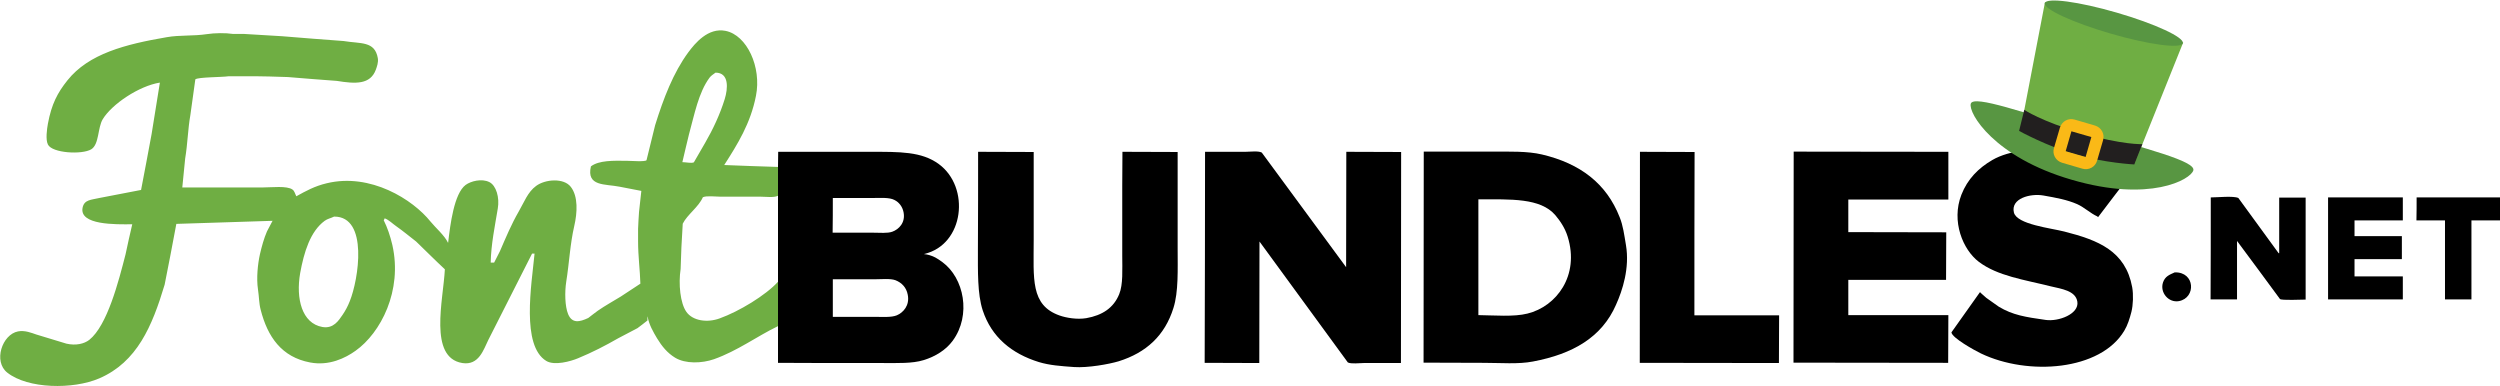 <?xml version="1.0" encoding="utf-8"?>
<!-- Generator: Adobe Illustrator 26.0.3, SVG Export Plug-In . SVG Version: 6.00 Build 0)  -->
<svg version="1.1" id="Layer_1" xmlns="http://www.w3.org/2000/svg" xmlns:xlink="http://www.w3.org/1999/xlink" x="0px" y="0px"
	 viewBox="0 0 1304.3 201.4" style="enable-background:new 0 0 1304.3 201.4;" xml:space="preserve">
<style type="text/css">
	.st0{fill-rule:evenodd;clip-rule:evenodd;fill:#6FAE43;}
	.st1{fill-rule:evenodd;clip-rule:evenodd;}
	.st2{fill:#589642;}
	.st3{fill:#6FAE43;}
	.st4{fill:#221F1F;}
	.st5{fill:#FAB917;}
</style>
<path class="st0" d="M408.5,86.9l-2.5,0.2c-9.4-0.3-18.7-0.6-28.1-1c0,0,0-0.1,0-0.1c6.8-10.6,13.7-21.6,16.5-36
	c3-15-4.7-31.7-15.9-33.9c-9.1-1.8-15.9,6.5-19.4,11.2c-7.8,10.6-12.9,23.9-17.3,38c-1.5,6.1-3,12.2-4.5,18.3
	c-0.9,0.9-8.1,0.3-10.1,0.3c-7.2-0.1-14.7-0.3-18.9,2.9c-2.5,10.6,7.5,9.1,14.9,10.6c3.8,0.7,7.6,1.5,11.4,2.2
	c-0.4,3.6-0.8,7.3-1.2,10.9c-0.2,3-0.4,5.9-0.5,8.9c0,2.1,0,4.3,0,6.4c0,8,1,15.1,1.2,22.2c-3.4,2.2-6.8,4.5-10.2,6.7
	c-3.9,2.4-8.1,4.7-12,7.4c-1.7,1.3-3.4,2.5-5,3.8c-4.5,2.1-8.4,3-10.5-2c-1.7-4.1-1.8-11.6-1-16.8c1.6-10,2-19.7,4.2-29.2
	c1.6-6.9,2.1-15.4-1.8-20.4c-3.7-4.8-13.4-4-18.1-0.5c-4.4,3.2-6.3,8.6-9.1,13.4c-3.8,6.6-6.6,13.3-9.8,20.7c-1,2-2,3.9-3,5.9
	c-0.6,0-1.2,0-1.8,0c0.2-9.6,2.2-19.1,3.7-28.2c1-5.7-0.8-12-4.4-13.8c-4-2-9.7-0.5-12.4,1.5c-6,4.5-8,20.6-9.1,30.1
	c0,0-0.1,0-0.1,0c-1.8-3.8-6.5-7.8-9.1-11c-9.2-11.5-31.3-25.5-54.1-20c-6.4,1.5-11,4.1-15.9,6.8c-0.7-1.3-0.9-2.7-2-3.5
	c-2.9-2.1-10.9-1.1-15.5-1.1c-14,0-28,0-42,0c0.5-5,1-10.1,1.5-15.1c1.3-7.7,1.4-15.3,2.7-22.6c0.9-6.2,1.7-12.4,2.6-18.7
	c1.4-1.2,14-1.1,17.2-1.6c5.1,0,10.3,0,15.4,0c2,0,3.9,0.1,5.9,0.1c3.3,0.1,6.5,0.2,9.8,0.3c8.5,0.7,17,1.4,25.5,2
	c9.8,1.6,17.5,2,20.4-5.9c0.5-1.5,1.4-3.7,1-6c-1.6-9-8.9-7.4-17.9-8.9c-10.7-0.8-21.4-1.6-32-2.5c-6.7-0.4-13.4-0.8-20-1.2
	c-1.9,0-3.8,0-5.7,0c-3.9-0.6-9.6-0.5-13.5,0.1c-7.3,1.1-14.2,0.4-21,1.6C65.4,23.1,46.3,28,35.2,41.9c-5.2,6.5-8.3,12.4-10.2,22.6
	c-0.5,2.8-1.3,8.3,0,10.9c2.2,4.5,17.7,5.4,22.6,2.5c4.2-2.6,3.3-11.2,6-15.7c4.8-7.9,19-17.4,29.8-19.1c0,0,0,0.1,0,0.1
	C82,52.2,80.5,61,79.1,69.9c-1.8,9.7-3.6,19.4-5.5,29.2c-7.3,1.4-14.5,2.8-21.8,4.2c-4.2,1-7.8,0.8-8.7,5
	c-1.9,9.2,17.3,8.8,25.9,8.7c-1.2,5.2-2.4,10.4-3.5,15.7c-3.6,14-9.5,37.1-18.9,44.6c-2.7,2.1-7,3.1-11.9,2
	c-5.3-1.6-10.5-3.2-15.8-4.8c-2.4-0.8-5.9-2.3-9.5-1.6c-8.3,1.6-13,15.7-5.6,21.5c10.7,8.5,34.3,8.9,48,3
	c19.7-8.5,27.6-27.2,34.1-48.9c1-5.1,2-10.2,3-15.3c1-5.5,2.1-10.9,3.1-16.4c16.7-0.5,33.4-1.1,50.2-1.6c-1,1.8-1.9,3.6-2.9,5.5
	c-1.6,3.7-2.7,7.7-3.7,12c-1.1,5-1.9,12.4-1,18.3c0.6,3.9,0.5,7.2,1.4,10.6c3.6,14.1,10.9,24.7,25.8,27.5c9.9,1.9,18.4-2.3,23.7-6.1
	c13.1-9.3,24.6-31.3,19.2-55.2c-1.1-4.7-2.6-9.1-4.5-12.9c0.2-0.3,0.4-0.6,0.5-1c2.2,0.8,4.1,2.8,6,4.1c3.7,2.6,6.9,5.3,10.4,8
	c2.7,2.6,5.4,5.2,8,7.8c2.3,2.2,4.6,4.5,7,6.7c-0.8,16-8.6,46,9.1,48.9c8.7,1.4,11.1-7.1,13.6-12.1c7.6-15,15.2-30,22.8-45
	c0,0,0.1,0,0.1,0c0.4,0,0.8,0,1.2,0c-1.6,16.4-7,48,6.1,56c4.3,2.6,12.8,0.2,16.6-1.4c7.3-3,14.3-6.6,20.9-10.4
	c3.4-1.8,6.7-3.5,10.1-5.3c1.7-1.3,3.5-2.6,5.2-4c0-0.7,0-1.4,0-2c0,0,0.1,0,0.1,0c0.7,4.2,3,8.1,4.9,11.3c2.5,4.1,5.3,7.6,9.4,10.1
	c5.4,3.3,14,3,20.3,0.8c12.4-4.4,22.3-11.9,33.5-17.3h1.9 M182.5,157.1c-1.1,2.8-2.3,5-3.8,7.2c-2,2.9-4.7,7.3-10.5,6.3
	c-10.7-1.9-13.9-14.8-11.6-28.1c2-11,5.3-21.8,12.8-27.3c1.5-1.1,3.1-1.3,4.9-2.2C192.4,112.9,187,146,182.5,157.1z M359.4,70.3
	c2.9-10.5,5-22,10.8-29.8c0.9-1.2,2-1.7,3.1-2.6c7.2,0,6.5,8.3,4.8,13.8c-2.5,8.1-6.2,15.9-10.2,22.8c-2,3.4-3.9,6.8-5.9,10.2
	c-1.4,0.6-4.1-0.1-6-0.1C357.1,79.7,358.3,75,359.4,70.3z M406,146.9c-6.5,7.2-20.5,15.6-30.5,19.2c-6.5,2.4-14.1,1.3-17.4-3.4
	c-3.2-4.5-4.2-14.5-3-22.4c0.1-3.7,0.3-7.4,0.4-11.2c0.2-4.1,0.5-8.3,0.7-12.4c2.4-4.8,8.3-8.7,10.5-13.8c2-0.9,6.4-0.3,9-0.3
	c7,0,13.9,0,20.9,0c2.7,0,7.2,0.6,9.1-0.4c0.1,0,0.3,0,0.4,0C406,117.2,406,132,406,146.9z"/>
<g>
	<path class="st1" d="M1153.4,103c3.4,0,11.9-0.9,14.4,0.3c7,9.6,14,19.2,21,28.8c0.1,0,0.2,0,0.3,0c0-9.7,0-19.4,0-29
		c4.6,0,9.2,0,13.8,0c0,17.7,0,35.4,0,53.2c-2.1,0-12.5,0.5-13.4-0.3c-7.4-10.1-14.9-20.2-22.4-30.3c0,10.2,0,20.4,0,30.5
		c-4.6,0-9.2,0-13.8,0C1153.4,138.4,1153.4,120.7,1153.4,103z"/>
	<path class="st1" d="M1214.6,103c13,0,26,0,39,0c0,4,0,8,0,12c-8.4,0-16.8,0-25.2,0c0,2.7,0,5.5,0,8.2c8.2,0,16.4,0,24.7,0
		c0,4,0,8,0,12c-8.2,0-16.4,0-24.7,0c0,3,0,6,0,9c8.4,0,16.8,0,25.2,0c0,4,0,8,0,12c-13,0-26,0-39,0
		C1214.6,138.4,1214.6,120.7,1214.6,103z"/>
	<path class="st1" d="M1260.8,103c14.5,0,29,0,43.5,0c0,4,0,8,0,12c-5,0-9.9,0-14.9,0c0,13.7,0,27.4,0,41.2c-4.6,0-9.2,0-13.8,0
		c0-13.7,0-27.4,0-41.2c-5,0-9.9,0-14.9,0C1260.8,111,1260.8,107,1260.8,103z"/>
	<path class="st1" d="M1134.6,142.1c10.7-0.3,11.2,13.3,2.2,15c-5.4,1-10.1-4.5-8.3-9.8C1129.6,144.2,1131.7,143.4,1134.6,142.1z"/>
</g>
<g>
	<path class="st1" d="M1064.2,77.5c17.1-0.3,30.6,4.4,40.6,11.4c1.8,1.3,4,2.4,5.3,4.1c-5.2,6.8-10.4,13.5-15.5,20.3
		c-0.1-0.1-0.3-0.3-0.4-0.4c-3.6-1.6-6.7-4.7-10.5-6.4c-5.3-2.3-10.8-3.3-17.6-4.5c-6.8-1.2-17.2,1.5-15.4,8.9
		c1.6,6.2,19.3,8.1,26.3,9.9c17.7,4.5,31.9,10.1,35.4,29c0.7,3.9,0.5,9.3-0.4,12.9c-0.9,3.5-2,7-3.7,9.8
		c-12.4,20.9-50.2,23.7-74.8,11.9c-3.3-1.6-15.1-8.1-15.4-11c5-7,9.9-14,14.9-21c0.2,0.2,0.5,0.5,0.7,0.7c0.9,0.8,1.7,1.5,2.6,2.3
		c2.2,1.5,4.4,3.1,6.5,4.6c7.3,4.4,13.9,5.4,24.4,6.9c6.8,1,17.6-3.1,16.6-9.5c-0.9-5.8-8.4-6.7-13.8-8c-14-3.5-27.8-5.4-37.6-12.8
		c-8.3-6.3-14.5-21.1-9.1-35c3.2-8.2,8.9-13.9,16.1-18.1c4.6-2.7,10.3-4.1,16.4-5.3C1058.5,78,1061.3,77.7,1064.2,77.5z"/>
	<path class="st1" d="M510.3,79.2c9.7,0,19.4,0.1,29,0.1c0,15.3,0,30.6,0,45.9c0,20.2-1.8,34,13.5,39.4c3.4,1.2,9,2.2,13.9,1.4
		c8.5-1.5,14.3-5.4,17.2-12.5c2.1-5.1,1.6-12.9,1.6-20.2c0-12.1,0-24.3,0-36.4c0-5.9,0.1-11.8,0.1-17.7c9.6,0,19.2,0.1,28.8,0.1
		c0,16.7,0,33.4,0,50.2c0,11.1,0.5,22.7-2.2,31.2c-4.5,14.4-14.2,23.3-28.6,27.8c-5,1.5-16.1,3.5-23.2,3c-7-0.5-12.8-0.9-18.4-2.6
		c-14.2-4.4-24.7-13-29.3-27c-2.8-8.6-2.5-20.4-2.5-32C510.3,113,510.3,96,510.3,79.2z"/>
	<path class="st1" d="M628.7,79.2c7,0,14,0,21,0c2.5,0,6.8-0.6,8.6,0.4c14.7,19.9,29.3,39.9,44,59.8c0-20.1,0.1-40.2,0.1-60.2
		c9.5,0,19.1,0.1,28.6,0.1c0,36.7-0.1,73.4-0.1,110.1c-6.5,0-12.9,0-19.4,0c-2.4,0-6.4,0.6-8.3-0.3c-15.4-21-30.7-42.1-46.1-63.1
		c0,21.1-0.1,42.3-0.1,63.4c-9.5,0-19-0.1-28.5-0.1C628.6,152.6,628.7,115.9,628.7,79.2z"/>
	<path class="st1" d="M884,164.5c14.7,0,29.4,0,44.2,0c0,8.3-0.1,16.6-0.1,24.9c-24.2,0-48.4-0.1-72.6-0.1
		c0-36.7,0.1-73.4,0.1-110.1c9.5,0,19,0.1,28.5,0.1C884,107.7,884,136.1,884,164.5z"/>
	<path class="st1" d="M1016.5,104.1c-17.4,0-34.8,0-52.2,0c0,5.7,0,11.4,0,17c17,0,34.1,0.1,51.1,0.1c0,8.3-0.1,16.5-0.1,24.8
		c-17,0-34,0-51,0c0,6.1,0,12.3,0,18.4c17.4,0,34.8,0,52.2,0c0,8.3-0.1,16.6-0.1,24.9c-26.9,0-53.8-0.1-80.7-0.1
		c0-36.7,0.1-73.4,0.1-110.1c26.9,0,53.8,0.1,80.7,0.1C1016.5,87.6,1016.5,95.8,1016.5,104.1z"/>
	<path class="st1" d="M848.3,127.9c-0.9-5.3-1.5-10.2-3.3-14.6c-6.9-17.6-20.6-28-40.5-32.7c-7.6-1.8-17-1.5-26.3-1.5
		c-11.8,0-23.6,0-35.4,0c0,36.7-0.1,73.4-0.1,110.1c10.5,0,21,0.1,31.5,0.1c8.6,0,18,0.8,25.6-0.7c20.7-3.9,35.9-12.6,43.3-29.6
		C846.5,151.5,850.3,139.8,848.3,127.9z M796.9,163.6c-7.1,1.8-17.3,0.9-25.6,0.8c0-20.1,0-40.3,0-60.4c16.9,0,32.3-0.8,40.1,8.2
		c2.7,3.2,5.1,6.8,6.5,11.3C824.2,143.8,812,159.9,796.9,163.6z"/>
	<path class="st1" d="M405.9,170.2c0,6.4,0,12.7,0,19.1c8.8,0,17.6,0.1,26.4,0.1c9.5,0,19,0,28.5,0c7.5,0,15.2,0.3,21-1.5
		c6.3-1.9,11.8-5.4,15.3-10.2c9.7-13.3,5.9-32.7-5.5-41c-2.4-1.8-5.6-3.8-9.4-4.1c0,0,0-0.1,0-0.1c20.9-4.9,24.1-34.8,7.6-46.9
		c-9-6.6-20.3-6.4-36-6.4c-15.9,0-31.9,0-47.8,0c0,2.6-0.1,5.3-0.1,7.9 M434.5,103.3c6.9,0,13.8,0,20.7,0c4,0,8.7-0.4,11.4,1
		c2.4,1.2,4.2,3.4,4.8,6.4c1.1,5.5-2.5,9-5.9,10.2c-2.5,0.9-6.5,0.5-9.8,0.5c-7.1,0-14.2,0-21.3,0
		C434.5,115.4,434.5,109.3,434.5,103.3z M467.9,164.5c-2.9,1.2-7.6,0.8-11.6,0.8c-7.3,0-14.5,0-21.8,0c0-6.5,0-13.1,0-19.6
		c7.3,0,14.6,0,21.9,0c3.5,0,8.1-0.5,10.8,0.5c3.3,1.3,5.7,3.8,6.4,7.6C474.7,159.4,471.2,163.1,467.9,164.5z"/>
</g>
<g>
	<g>
		<path class="st2" d="M1144.3,88.9c1.4-4.8-24.5-11.3-56-20.5c-31.6-9.2-58.7-19.1-60.1-14.3c-1.4,4.8,12,27.9,52.7,39.7
			C1121.6,105.7,1142.9,93.7,1144.3,88.9z"/>
		<polygon class="st3" points="1055,63.2 1066.9,1.2 1139,22.2 1113.8,85 		"/>
		
			<ellipse transform="matrix(0.279 -0.96 0.96 0.279 783.752 1067.665)" class="st2" cx="1103" cy="11.8" rx="5.7" ry="37.5"/>
		<path class="st4" d="M1056.1,57.3c0,0,8.6,5.9,30,12.2c21.5,6.2,31.6,5.7,31.6,5.7l-4.2,10.6c0,0-15.6-0.8-30.7-5.2
			c-15.1-4.4-29.4-12.3-29.4-12.3L1056.1,57.3z"/>
	</g>
	<path class="st5" d="M1086.4,88l-10.6-3.1c-3.3-1-5.2-4.4-4.2-7.7l3.1-10.6c1-3.3,4.4-5.2,7.7-4.2l10.6,3.1c3.3,1,5.2,4.4,4.2,7.7
		l-3.1,10.6C1093.2,87.1,1089.7,89,1086.4,88z M1077.7,78.9l10.4,3l3-10.4l-10.4-3L1077.7,78.9z"/>
</g>
</svg>
